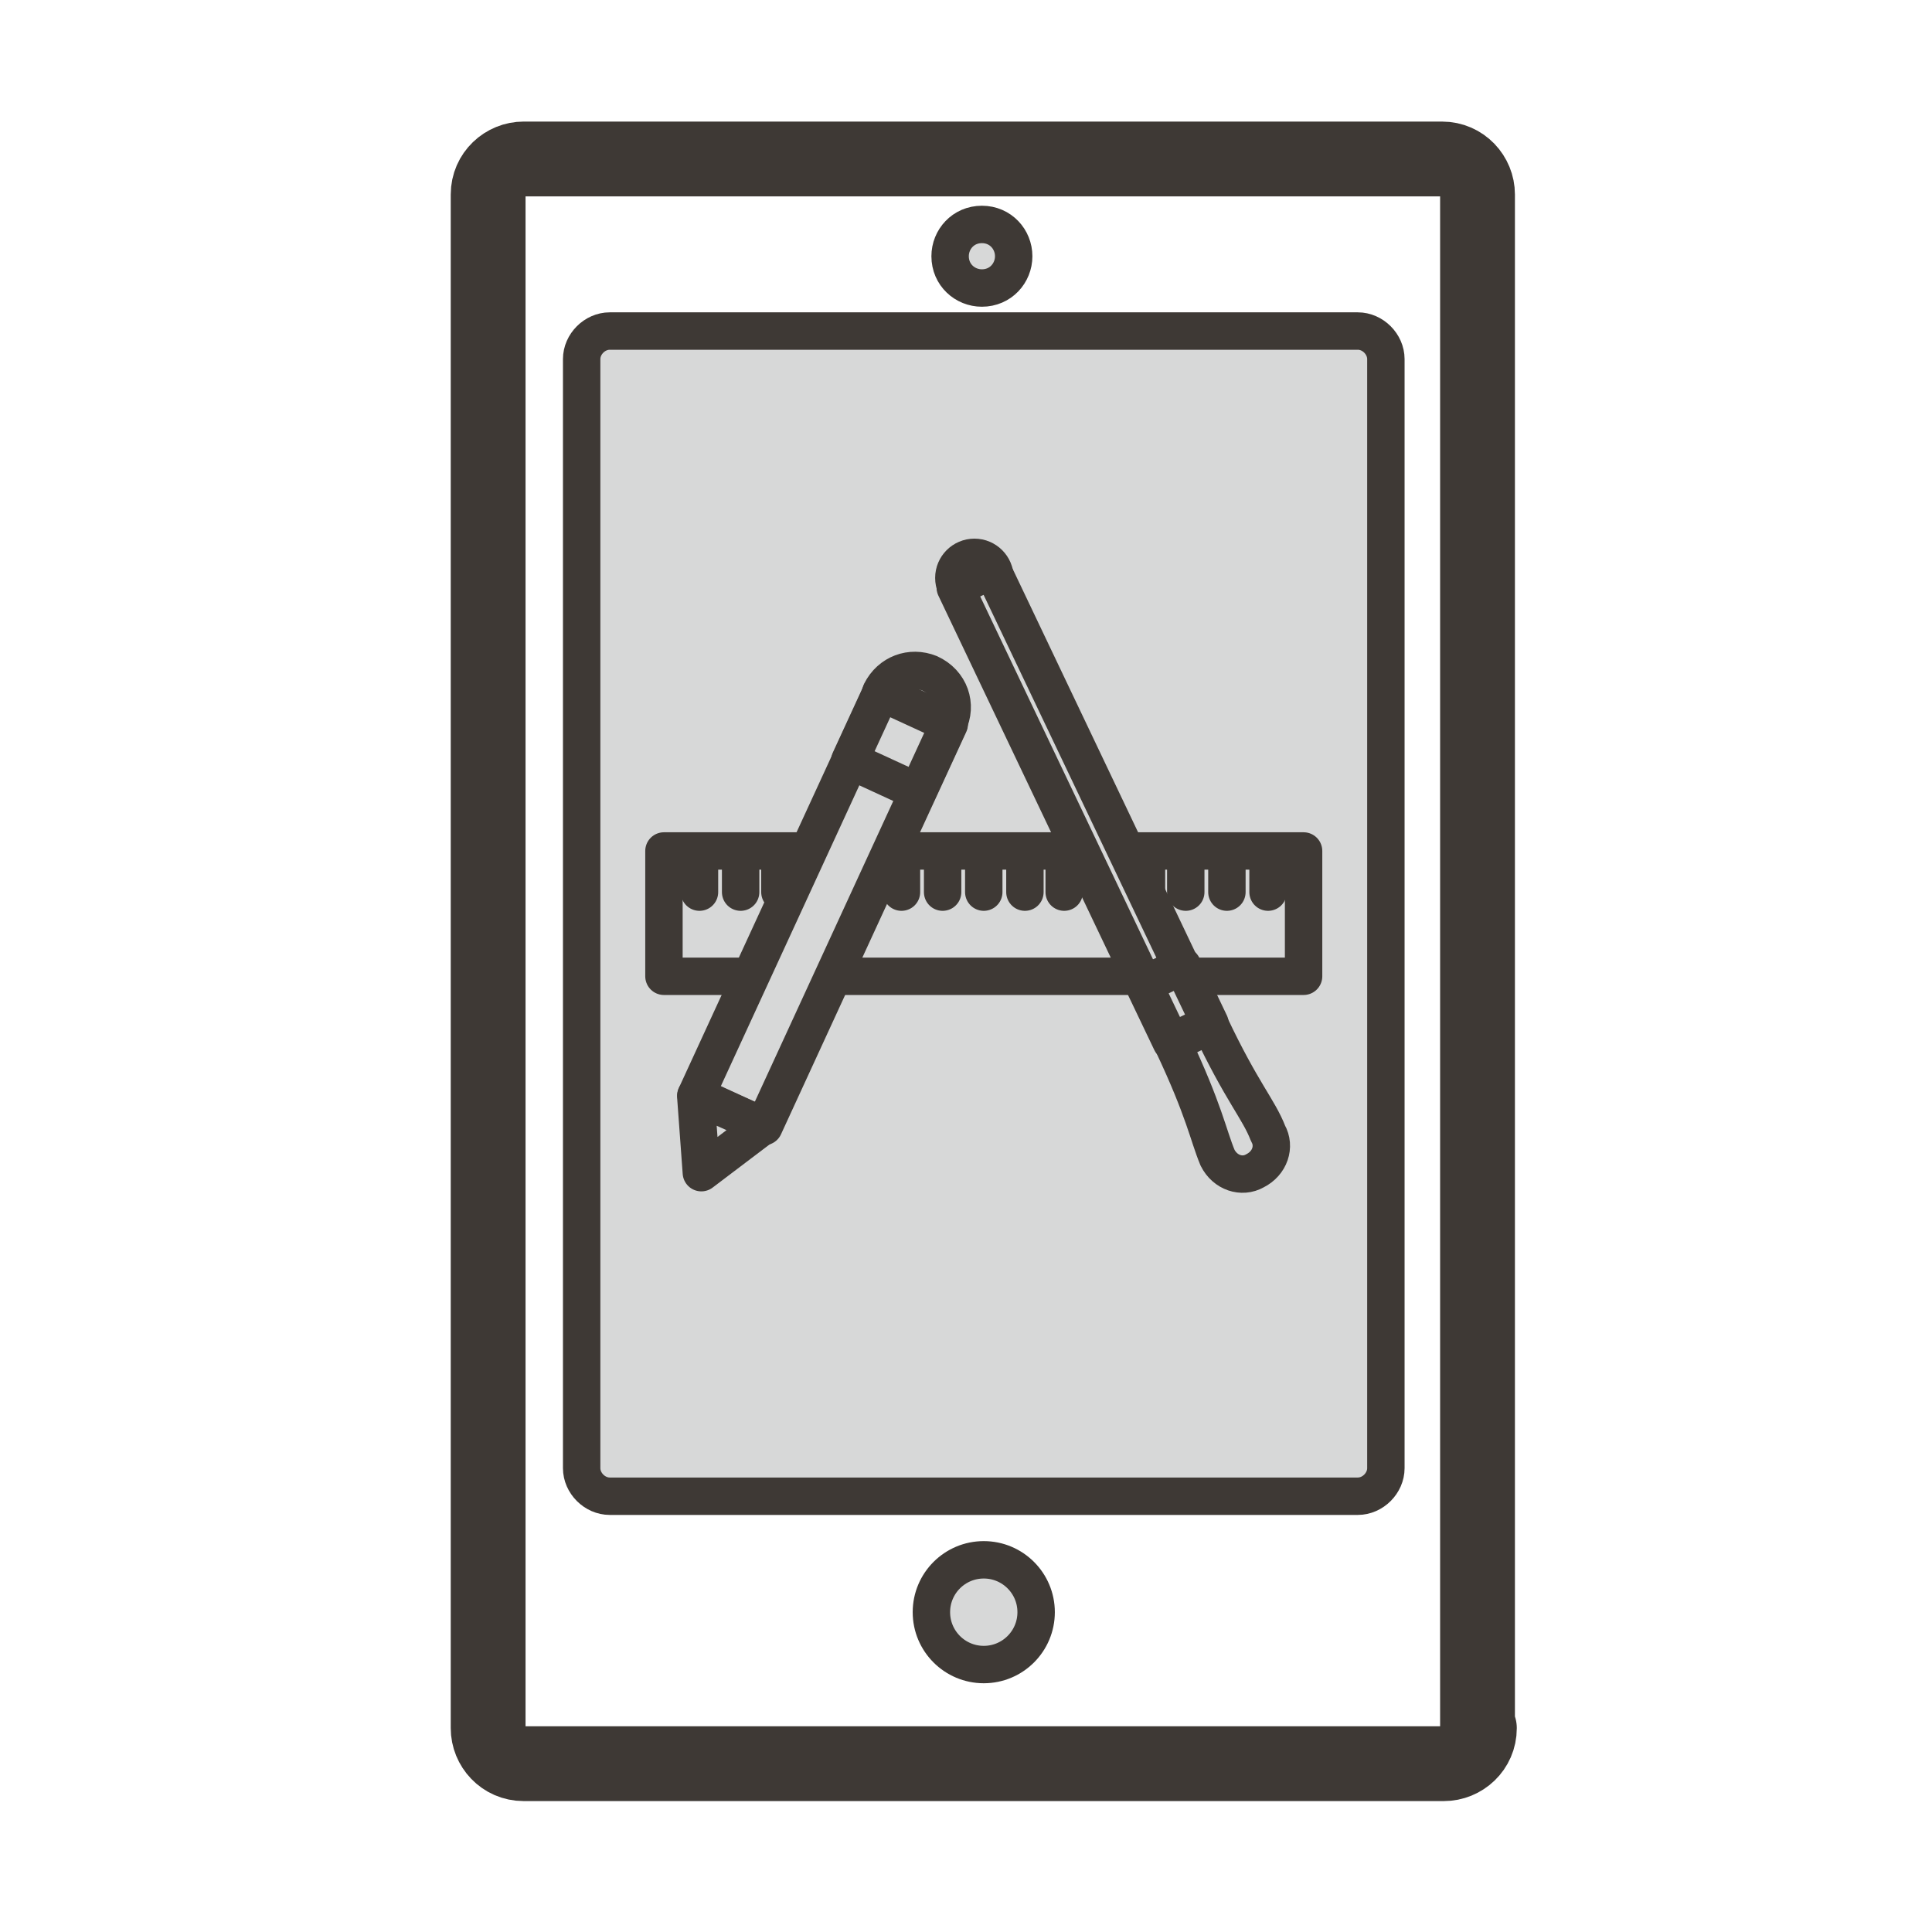 <?xml version="1.0" encoding="utf-8"?>
<!-- Generator: Adobe Illustrator 18.0.0, SVG Export Plug-In . SVG Version: 6.00 Build 0)  -->
<!DOCTYPE svg PUBLIC "-//W3C//DTD SVG 1.1//EN" "http://www.w3.org/Graphics/SVG/1.1/DTD/svg11.dtd">
<svg version="1.1" id="Layer_1" xmlns="http://www.w3.org/2000/svg" xmlns:xlink="http://www.w3.org/1999/xlink" x="0px" y="0px"
	 viewBox="0 0 103.3 103.3" enable-background="new 0 0 103.3 103.3" xml:space="preserve">
<path fill="none" stroke="#3E3935" stroke-width="4" stroke-linecap="round" stroke-linejoin="round" stroke-miterlimit="10" d="
	M79.1,92.4c0,1.1-0.9,1.9-1.9,1.9H28c-1.1,0-1.9-0.9-1.9-1.9V10.4c0-1.1,0.9-1.9,1.9-1.9h49.1c1.1,0,1.9,0.9,1.9,1.9V92.4z"/>
<path fill="#D7D8D8" d="M74.1,78.5c0,0.8-0.7,1.5-1.5,1.5h-40c-0.8,0-1.5-0.7-1.5-1.5V19.2c0-0.8,0.7-1.5,1.5-1.5h40
	c0.8,0,1.5,0.7,1.5,1.5V78.5z"/>
<path fill="none" stroke="#3E3935" stroke-width="2" stroke-linecap="round" stroke-miterlimit="10" d="M74.1,78.5
	c0,0.8-0.7,1.5-1.5,1.5h-40c-0.8,0-1.5-0.7-1.5-1.5V19.2c0-0.8,0.7-1.5,1.5-1.5h40c0.8,0,1.5,0.7,1.5,1.5V78.5z"/>
<path fill="#D7D8D8" d="M55.4,86.2c0,1.6-1.3,2.8-2.8,2.8c-1.6,0-2.8-1.3-2.8-2.8c0-1.5,1.3-2.8,2.8-2.8
	C54.1,83.4,55.4,84.7,55.4,86.2"/>
<circle fill="none" stroke="#3E3935" stroke-width="2" stroke-linecap="round" stroke-miterlimit="10" cx="52.6" cy="86.2" r="2.8"/>
<path fill="#D7D8D8" d="M54.2,13.7c0,0.9-0.7,1.7-1.7,1.7c-0.9,0-1.7-0.7-1.7-1.7c0-0.9,0.7-1.7,1.7-1.7
	C53.5,12,54.2,12.8,54.2,13.7"/>
<path fill="none" stroke="#3E3935" stroke-width="2" stroke-linecap="round" stroke-miterlimit="10" d="M54.2,13.7
	c0,0.9-0.7,1.7-1.7,1.7c-0.9,0-1.7-0.7-1.7-1.7c0-0.9,0.7-1.7,1.7-1.7C53.5,12,54.2,12.8,54.2,13.7z"/>
<rect x="35.5" y="45.5" fill="#D7D8D8" width="34.2" height="6.7"/>
<rect x="35.5" y="45.5" fill="none" stroke="#3E3935" stroke-width="2" stroke-linecap="round" stroke-linejoin="round" stroke-miterlimit="10" width="34.2" height="6.7"/>
<line fill="#D7D8D8" x1="37.4" y1="45.5" x2="37.4" y2="47.7"/>
<line fill="none" stroke="#3E3935" stroke-width="2" stroke-linecap="round" stroke-linejoin="round" stroke-miterlimit="10" x1="37.4" y1="45.5" x2="37.4" y2="47.7"/>
<line fill="#D7D8D8" x1="39.6" y1="45.5" x2="39.6" y2="47.7"/>
<line fill="none" stroke="#3E3935" stroke-width="2" stroke-linecap="round" stroke-linejoin="round" stroke-miterlimit="10" x1="39.6" y1="45.5" x2="39.6" y2="47.7"/>
<line fill="#D7D8D8" x1="41.7" y1="45.5" x2="41.7" y2="47.7"/>
<line fill="none" stroke="#3E3935" stroke-width="2" stroke-linecap="round" stroke-linejoin="round" stroke-miterlimit="10" x1="41.7" y1="45.5" x2="41.7" y2="47.7"/>
<line fill="#D7D8D8" x1="43.9" y1="45.5" x2="43.9" y2="47.7"/>
<line fill="none" stroke="#3E3935" stroke-width="2" stroke-linecap="round" stroke-linejoin="round" stroke-miterlimit="10" x1="43.9" y1="45.5" x2="43.9" y2="47.7"/>
<line fill="#D7D8D8" x1="46.1" y1="45.5" x2="46.1" y2="47.7"/>
<line fill="none" stroke="#3E3935" stroke-width="2" stroke-linecap="round" stroke-linejoin="round" stroke-miterlimit="10" x1="46.1" y1="45.5" x2="46.1" y2="47.7"/>
<line fill="#D7D8D8" x1="48.2" y1="45.5" x2="48.2" y2="47.7"/>
<line fill="none" stroke="#3E3935" stroke-width="2" stroke-linecap="round" stroke-linejoin="round" stroke-miterlimit="10" x1="48.2" y1="45.5" x2="48.2" y2="47.7"/>
<line fill="#D7D8D8" x1="50.4" y1="45.5" x2="50.4" y2="47.7"/>
<line fill="none" stroke="#3E3935" stroke-width="2" stroke-linecap="round" stroke-linejoin="round" stroke-miterlimit="10" x1="50.4" y1="45.5" x2="50.4" y2="47.7"/>
<line fill="#D7D8D8" x1="52.6" y1="45.5" x2="52.6" y2="47.7"/>
<line fill="none" stroke="#3E3935" stroke-width="2" stroke-linecap="round" stroke-linejoin="round" stroke-miterlimit="10" x1="52.6" y1="45.5" x2="52.6" y2="47.7"/>
<line fill="#D7D8D8" x1="54.8" y1="45.5" x2="54.8" y2="47.7"/>
<line fill="none" stroke="#3E3935" stroke-width="2" stroke-linecap="round" stroke-linejoin="round" stroke-miterlimit="10" x1="54.8" y1="45.5" x2="54.8" y2="47.7"/>
<line fill="#D7D8D8" x1="56.9" y1="45.5" x2="56.9" y2="47.7"/>
<line fill="none" stroke="#3E3935" stroke-width="2" stroke-linecap="round" stroke-linejoin="round" stroke-miterlimit="10" x1="56.9" y1="45.5" x2="56.9" y2="47.7"/>
<line fill="#D7D8D8" x1="59.1" y1="45.5" x2="59.1" y2="47.7"/>
<line fill="none" stroke="#3E3935" stroke-width="2" stroke-linecap="round" stroke-linejoin="round" stroke-miterlimit="10" x1="59.1" y1="45.5" x2="59.1" y2="47.7"/>
<line fill="#D7D8D8" x1="61.3" y1="45.5" x2="61.3" y2="47.7"/>
<line fill="none" stroke="#3E3935" stroke-width="2" stroke-linecap="round" stroke-linejoin="round" stroke-miterlimit="10" x1="61.3" y1="45.5" x2="61.3" y2="47.7"/>
<line fill="#D7D8D8" x1="63.4" y1="45.5" x2="63.4" y2="47.7"/>
<line fill="none" stroke="#3E3935" stroke-width="2" stroke-linecap="round" stroke-linejoin="round" stroke-miterlimit="10" x1="63.4" y1="45.5" x2="63.4" y2="47.7"/>
<line fill="#D7D8D8" x1="65.6" y1="45.5" x2="65.6" y2="47.7"/>
<line fill="none" stroke="#3E3935" stroke-width="2" stroke-linecap="round" stroke-linejoin="round" stroke-miterlimit="10" x1="65.6" y1="45.5" x2="65.6" y2="47.7"/>
<line fill="#D7D8D8" x1="67.8" y1="45.5" x2="67.8" y2="47.7"/>
<line fill="none" stroke="#3E3935" stroke-width="2" stroke-linecap="round" stroke-linejoin="round" stroke-miterlimit="10" x1="67.8" y1="45.5" x2="67.8" y2="47.7"/>
<path fill="#D7D8D8" d="M50.7,38.7c-0.5,1-1.6,1.4-2.6,1c-1-0.5-1.4-1.6-1-2.7c0.5-1,1.6-1.4,2.6-1C50.8,36.5,51.2,37.7,50.7,38.7"
	/>
<path fill="none" stroke="#3E3935" stroke-width="2" stroke-linecap="round" stroke-linejoin="round" stroke-miterlimit="10" d="
	M50.7,38.7c-0.5,1-1.6,1.4-2.6,1c-1-0.5-1.4-1.6-1-2.7c0.5-1,1.6-1.4,2.6-1C50.8,36.5,51.2,37.7,50.7,38.7z"/>
<rect x="42" y="36.8" transform="matrix(0.908 0.418 -0.418 0.908 24.37 -13.928)" fill="#D7D8D8" width="4" height="23.7"/>
<rect x="42" y="36.8" transform="matrix(0.908 0.418 -0.418 0.908 24.37 -13.928)" fill="none" stroke="#3E3935" stroke-width="2" stroke-linecap="round" stroke-linejoin="round" stroke-miterlimit="10" width="4" height="23.7"/>
<rect x="46.1" y="37.7" transform="matrix(0.908 0.418 -0.418 0.908 21.01 -16.477)" fill="#D7D8D8" width="4" height="4"/>
<rect x="46.1" y="37.7" transform="matrix(0.908 0.418 -0.418 0.908 21.01 -16.477)" fill="none" stroke="#3E3935" stroke-width="2" stroke-linecap="round" stroke-linejoin="round" stroke-miterlimit="10" width="4" height="4"/>
<polygon fill="#D7D8D8" points="37.2,58.6 37.5,62.7 40.8,60.2 "/>
<polygon fill="none" stroke="#3E3935" stroke-width="2" stroke-linecap="round" stroke-linejoin="round" stroke-miterlimit="10" points="
	37.2,58.6 37.5,62.7 40.8,60.2 "/>
<path fill="#D7D8D8" d="M53.1,30.4c0.3,0.6,0,1.2-0.5,1.5c-0.6,0.3-1.2,0-1.5-0.5c-0.3-0.6,0-1.2,0.5-1.5
	C52.1,29.6,52.8,29.9,53.1,30.4"/>
<circle fill="none" stroke="#3E3935" stroke-width="2" stroke-linecap="round" stroke-linejoin="round" stroke-miterlimit="10" cx="52.1" cy="30.9" r="1.1"/>
<rect x="56" y="29.8" transform="matrix(0.903 -0.43 0.43 0.903 -12.305 28.589)" fill="#D7D8D8" width="2.2" height="23.5"/>
<rect x="56" y="29.8" transform="matrix(0.903 -0.43 0.43 0.903 -12.305 28.589)" fill="none" stroke="#3E3935" stroke-width="2" stroke-linecap="round" stroke-linejoin="round" stroke-miterlimit="10" width="2.2" height="23.5"/>
<rect x="61.8" y="52" transform="matrix(0.902 -0.431 0.431 0.902 -17.002 32.373)" fill="#D7D8D8" width="2.3" height="3.4"/>
<rect x="61.8" y="52" transform="matrix(0.902 -0.431 0.431 0.902 -17.002 32.373)" fill="none" stroke="#3E3935" stroke-width="2" stroke-linecap="round" stroke-linejoin="round" stroke-miterlimit="10" width="2.3" height="3.4"/>
<path fill="#D7D8D8" d="M64.7,54.8l-1,0.5l-1,0.5c1.7,3.6,1.9,4.9,2.4,6.1c0.4,0.8,1.3,1.1,2,0.7c0.8-0.4,1.1-1.3,0.7-2
	C67.3,59.3,66.4,58.4,64.7,54.8"/>
<path fill="none" stroke="#3E3935" stroke-width="2" stroke-linecap="round" stroke-linejoin="round" stroke-miterlimit="10" d="
	M64.7,54.8l-1,0.5l-1,0.5c1.7,3.6,1.9,4.9,2.4,6.1c0.4,0.8,1.3,1.1,2,0.7c0.8-0.4,1.1-1.3,0.7-2C67.3,59.3,66.4,58.4,64.7,54.8z"/>
</svg>
